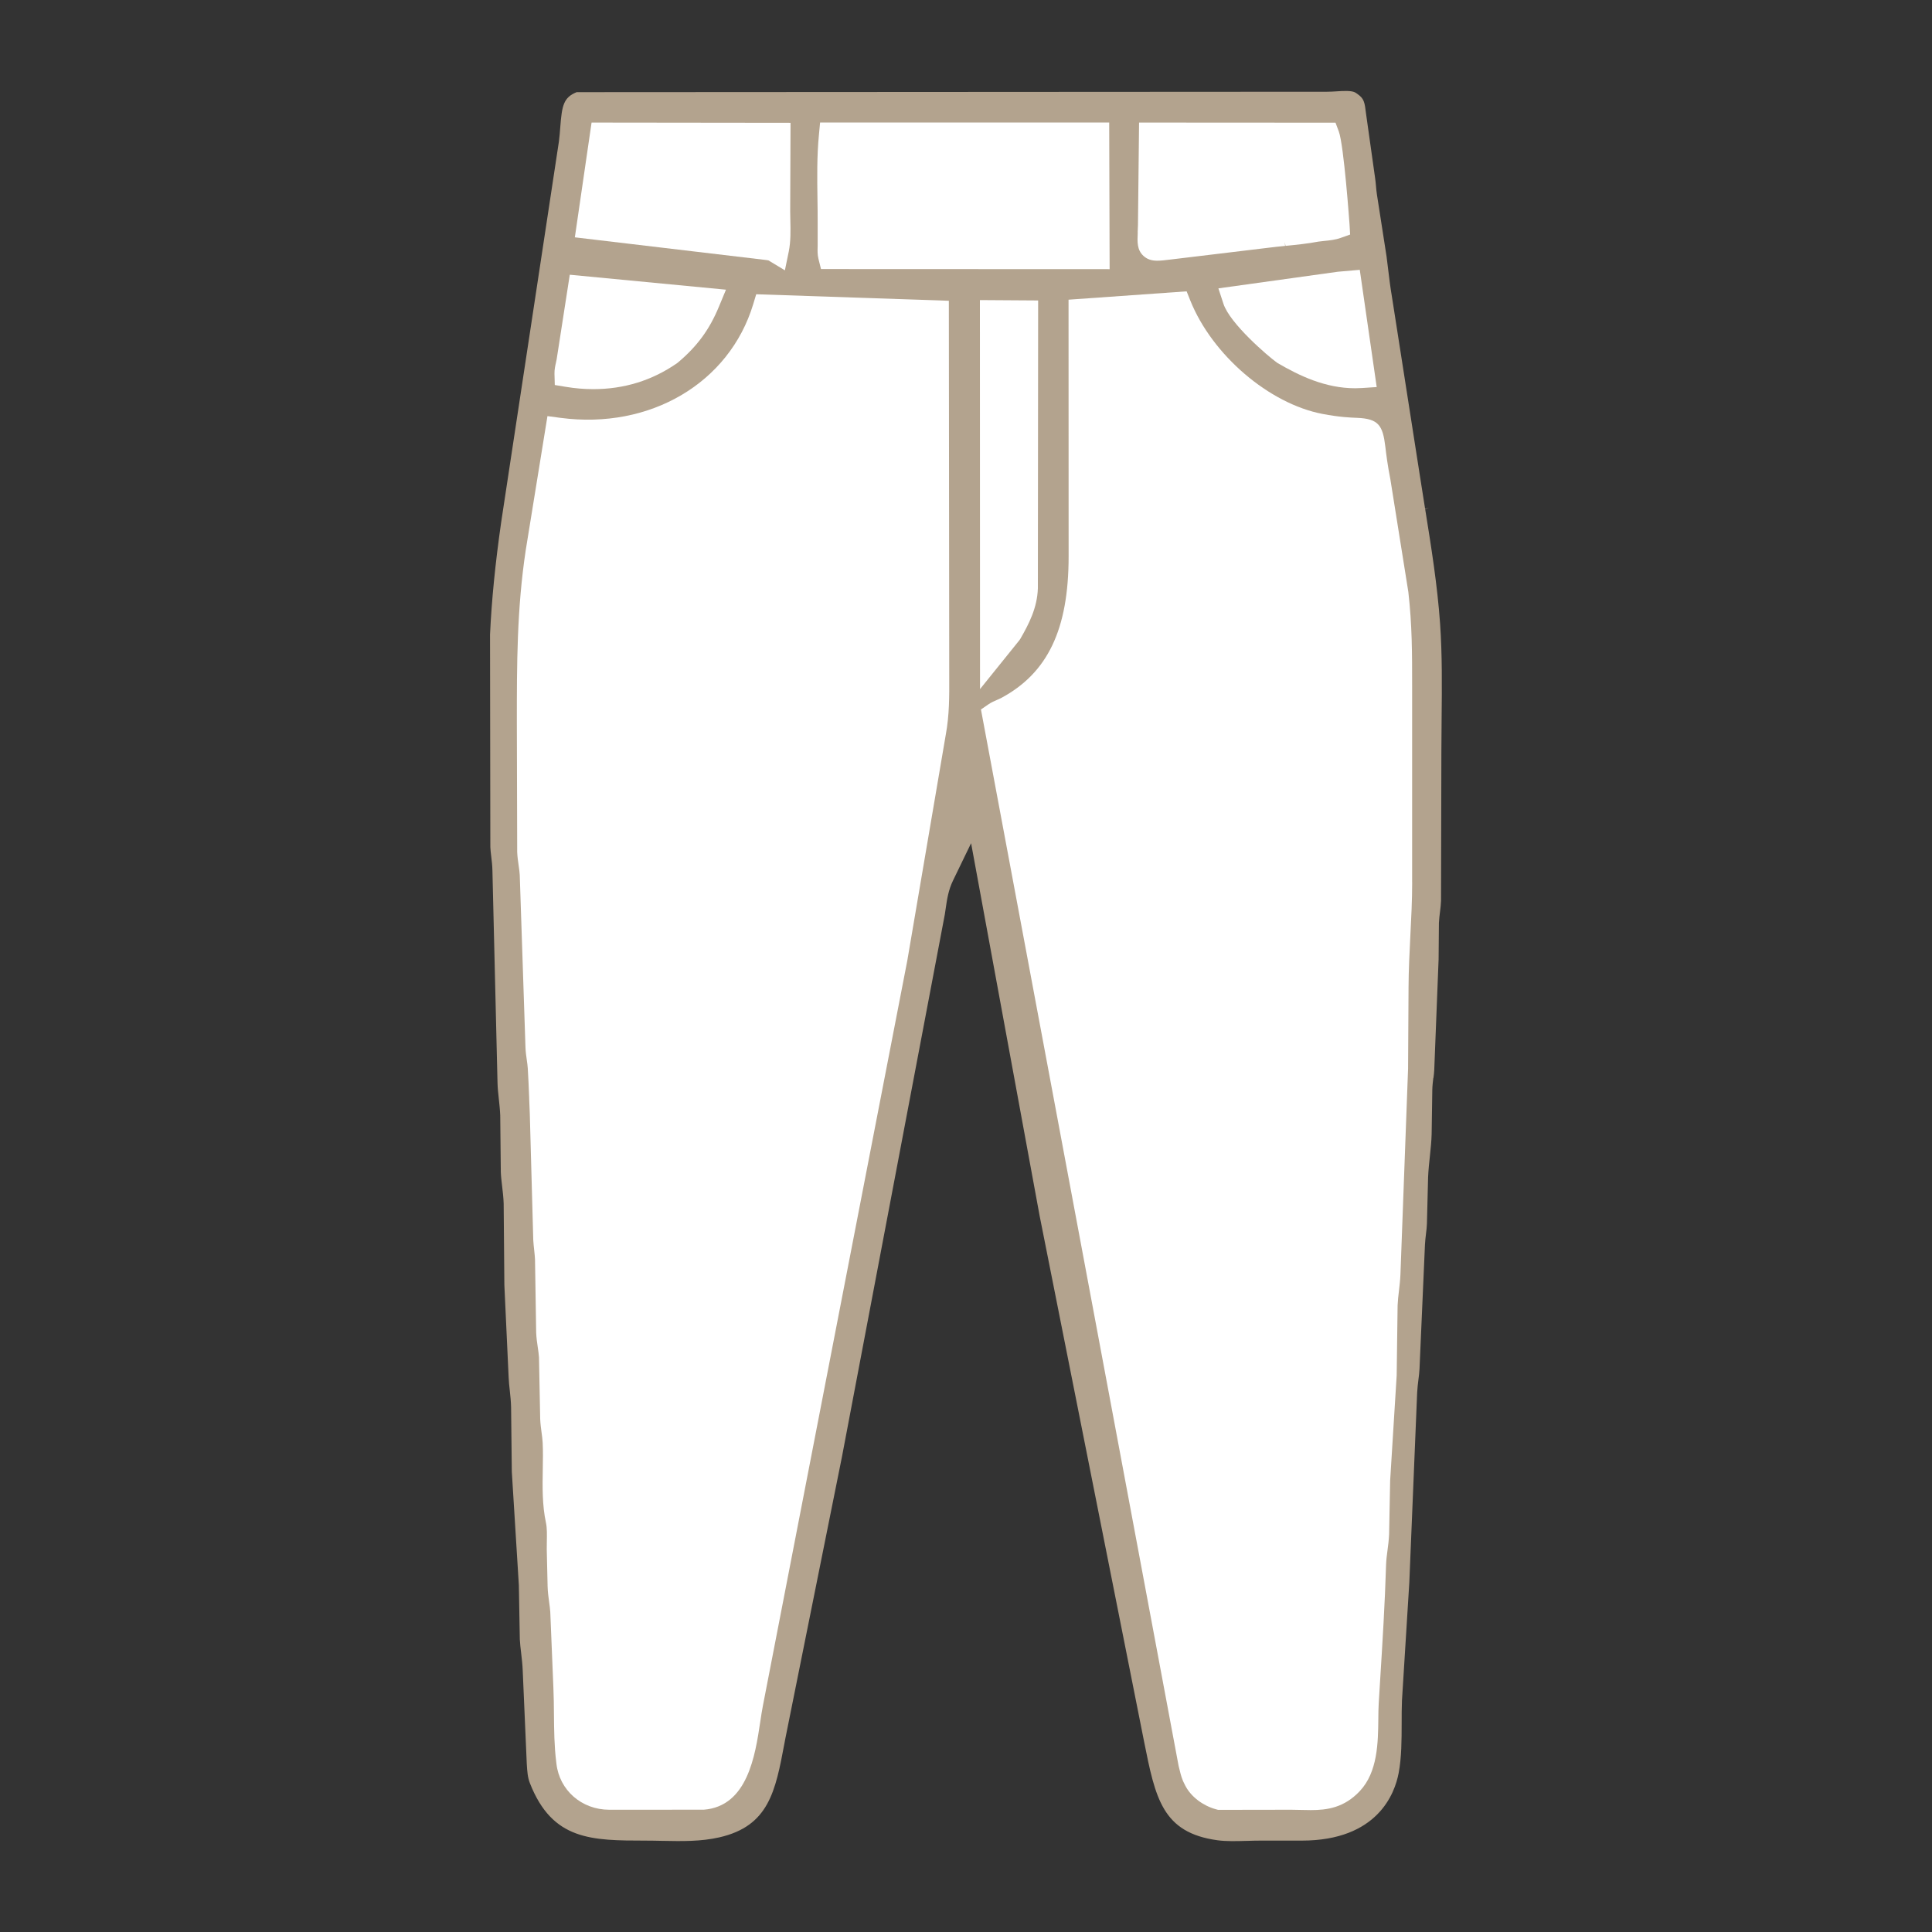 <?xml version="1.0" encoding="UTF-8"?>
<svg id="Ebene_1" data-name="Ebene 1" xmlns="http://www.w3.org/2000/svg" viewBox="0 0 500 500">
  <rect x="0" y="0" width="500" height="500" fill="#333333" stroke="none"/>
  <path d="M370.98,278.96c.09-.71.17-1.37.2-1.99l1.13-28.74.08-9.37c.05-1.03.17-1.99.29-2.93.12-.97.23-1.89.26-2.79l.09-38.83c0-2.79.03-5.59.06-8.4.08-8.12.17-16.5-.4-24.57-.7-9.9-2.3-19.91-3.86-29.6l.97-.27-.99.16c-.46-2.89-.93-5.78-1.37-8.68l-7.23-46.29c-.4-2.32-.69-4.73-.97-7.06l-.02-.17c-.12-1.02-.25-2.05-.38-3.06l-2.48-15.94c-.13-.82-.2-1.63-.26-2.34-.07-.74-.13-1.43-.23-2.05l-2.32-16.48c-.39-3.2-.49-4.06-2.42-5.36l-.31-.21c-.9-.6-3.14-.47-4.93-.35-.76.05-1.61.1-2.41.1l-194.25.11c-3.37,1.38-3.8,3.39-4.23,9.04-.09,1.2-.18,2.43-.35,3.71l-14.94,98.51c-1.54,10.74-2.48,20.26-2.89,29.11l.08,54.97c.02.74.13,1.62.24,2.55.14,1.15.28,2.32.3,3.58l1.32,54.99c.03,1.29.18,2.62.33,4.03.15,1.41.31,2.84.37,4.31l.15,14.68c.04,1.13.19,2.36.34,3.65.17,1.45.35,2.94.4,4.52l.18,21.06,1.11,23.94c.04,1.09.16,2.18.29,3.34.15,1.43.31,2.86.34,4.37l.19,16.7,1.82,29.33.25,14.04c.05,1.07.19,2.25.34,3.5.17,1.46.35,2.97.41,4.55l1.05,24.14c.12,1.94.21,3.49.82,5.04,5.82,14.81,15.94,14.82,29.94,14.84,1.43,0,2.85.03,4.25.06h.12c5.09.1,9.89.19,14.69-.9,12.84-2.93,14.53-11.92,16.87-24.37l.18-.97,14.69-73.11,26.63-140.41c.07-.44.15-.96.22-1.48.34-2.37.69-4.81,1.92-7.33l4.66-9.62,17.75,96.51,27,135.9c2.95,14.77,4.73,23.68,19.03,25.63,2.24.31,4.89.23,7.45.16h.18c1.13-.04,2.26-.07,3.33-.07h10.8s0,0,0,0c19.68,0,24.12-12.23,25.11-17.48.77-4.06.77-8.54.78-12.86,0-2,0-3.98.08-5.92l1.9-30.52,2.03-49.15c.06-1.2.2-2.31.33-3.38.12-.92.24-1.88.28-2.78l1.41-32.12c.05-1.02.17-1.99.27-2.85.11-.91.22-1.77.24-2.59l.3-12.01c.09-1.96.28-3.77.47-5.53.21-1.96.4-3.79.45-5.66l.17-11.43c.02-1.12.15-2.14.27-3.12Z" fill="#b3a38e"/>
  <path d="M351.91,69.84l4.38,30.33-3.78.25c-.6.04-1.2.06-1.79.06-7.79,0-14.5-3.28-20.03-6.49l-.24-.16c-2.39-1.72-12.17-10.12-13.83-15.22l-1.3-3.98,30.89-4.3,5.71-.5Z" fill="#fff"/>
  <path d="M294.43,60.11h0c.05-1.14.12-2.55.1-4.37l.26-24.02,50.84.03.85,2.27c1.33,3.56,2.76,23.86,2.78,24.06l.15,2.62-2.47.88c-1.4.5-2.93.65-4.29.78-.56.06-1.03.1-1.46.17-2.72.52-5.65.82-8.49,1.1l-.21-.98s0,0,0,0l.1.99c-1.46.15-2.92.29-4.34.48l-23.09,2.78c-.92.1-1.69.19-2.35.28-1.29.16-2.38.29-3.31.29-1.54,0-2.64-.39-3.58-1.25-1.68-1.56-1.59-3.57-1.47-6.11Z" fill="#fff"/>
  <path d="M153.09,31.72l51.5.06-.09,22.93c0,.74.02,1.53.04,2.33.06,2.57.12,5.46-.41,8.07l-1,4.85-4.24-2.56c-.11-.05-.6-.1-.89-.14l-.49-.06-48.74-5.78,4.33-29.71Z" fill="#fff"/>
  <path d="M143.88,93.81l.03-.11c.05-.23.11-.46.15-.69l3.4-21.91,40.42,3.87-1.81,4.37c-2.46,5.95-5.64,10.29-10.64,14.49l-.22.17c-6.42,4.46-13.69,6.71-21.67,6.71-2.33,0-4.73-.2-7.12-.6l-2.84-.47-.08-2.88c-.03-1.11.2-2.13.39-2.94Z" fill="#fff"/>
  <path d="M244.76,190.17l-9.96,58.48-37.36,192.78c-.24,1.21-.46,2.66-.69,4.2-1.31,8.7-3.28,21.84-14.62,22.72h-.23s-24.27.01-24.27.01c-7.13-.03-12.86-5.06-13.63-11.95l-.04-.33c-.52-4.1-.56-8.36-.6-12.48-.02-2.23-.04-4.53-.14-6.72l-.81-19.71c-.05-.79-.17-1.67-.3-2.6-.18-1.3-.35-2.61-.39-4.03l-.22-9.59c0-.69,0-1.35.02-2.02.03-1.71.07-3.46-.22-4.81-.99-4.58-.91-9.32-.83-13.9.04-2.41.08-4.67-.03-6.85-.04-.84-.16-1.74-.29-2.68-.14-1.05-.3-2.24-.35-3.46l-.31-15.94c-.04-.76-.18-1.68-.32-2.65-.18-1.21-.36-2.45-.41-3.81l-.3-18.89c-.03-.71-.12-1.53-.21-2.4-.09-.85-.19-1.69-.24-2.58l-.9-32.73c-.06-1.24-.11-2.59-.16-3.96v-.2c-.11-2.6-.21-5.22-.36-7.56-.04-.71-.15-1.44-.26-2.22-.15-1.04-.3-2.11-.34-3.27l-1.48-44.57c-.04-.75-.16-1.6-.29-2.5-.15-1.03-.32-2.21-.37-3.43l-.09-33.67c0-15.04,0-29.23,2.3-44.47l5.62-34.69,3.37.45c23.21,3.07,43.71-9.03,49.88-29.41l.78-2.58,49.85,1.69.1,97.33c.02,5.06.05,9.83-.9,15.01Z" fill="#fff"/>
  <path d="M212.47,69.62l-.66-2.65c-.27-1.09-.23-2.17-.21-2.97,0-.21.01-.4.01-.59v-5.8c.01-2-.02-4.03-.05-6.06-.08-5.51-.16-11.17.38-16.68l.3-3.16h74.82s.11,37.95.11,37.95l-74.71-.03Z" fill="#fff"/>
  <path d="M253.59,77.66l15.08.1-.07,74.51c-.17,5.08-2.33,9.22-4.52,13.03l-.26.39-10.19,12.65-.03-100.68Z" fill="#fff"/>
  <path d="M365.47,228.31c0,4.66-.24,9.32-.47,13.82-.22,4.43-.45,8.94-.47,13.39l-.12,21.02-1.98,53.32c-.06,1.45-.22,2.84-.38,4.18-.16,1.33-.3,2.58-.35,3.8l-.24,18.11-1.69,27.21-.27,13.93c-.07,1.49-.24,2.81-.41,4.08-.17,1.3-.33,2.5-.37,3.68-.3,10.02-.92,20-1.52,29.66l-.39,6.34c-.07,1.21-.09,2.58-.1,4.03-.07,6.11-.15,13.71-4.79,18.65-4.07,4.33-8.49,4.92-12.67,4.92-.81,0-1.61-.02-2.41-.04-.86-.02-1.72-.04-2.69-.05l-18.9.03-.63-.17c-3.33-.93-6.3-3.19-7.77-5.91l-.16-.3c-.8-1.48-1.1-2.7-1.36-3.77-.08-.32-.16-.65-.25-1l-.06-.25-51.15-273.38,1.88-1.29c.81-.56,1.63-.91,2.36-1.22l.11-.05c.28-.12.57-.24.83-.38,12.1-6.47,17.5-17.78,17.51-36.65l-.02-66.46,30.56-2.16.95,2.38c5.66,14.09,20.38,26.71,34.24,29.35,4.36.83,7.11.94,8.93,1.01,5.56.22,6.65,1.97,7.31,7.5.23,1.92.54,4.54,1.3,8.42l4.65,29.14c.98,8.61.98,15.86.98,24.26v50.87Z" fill="#fff"/>
</svg>